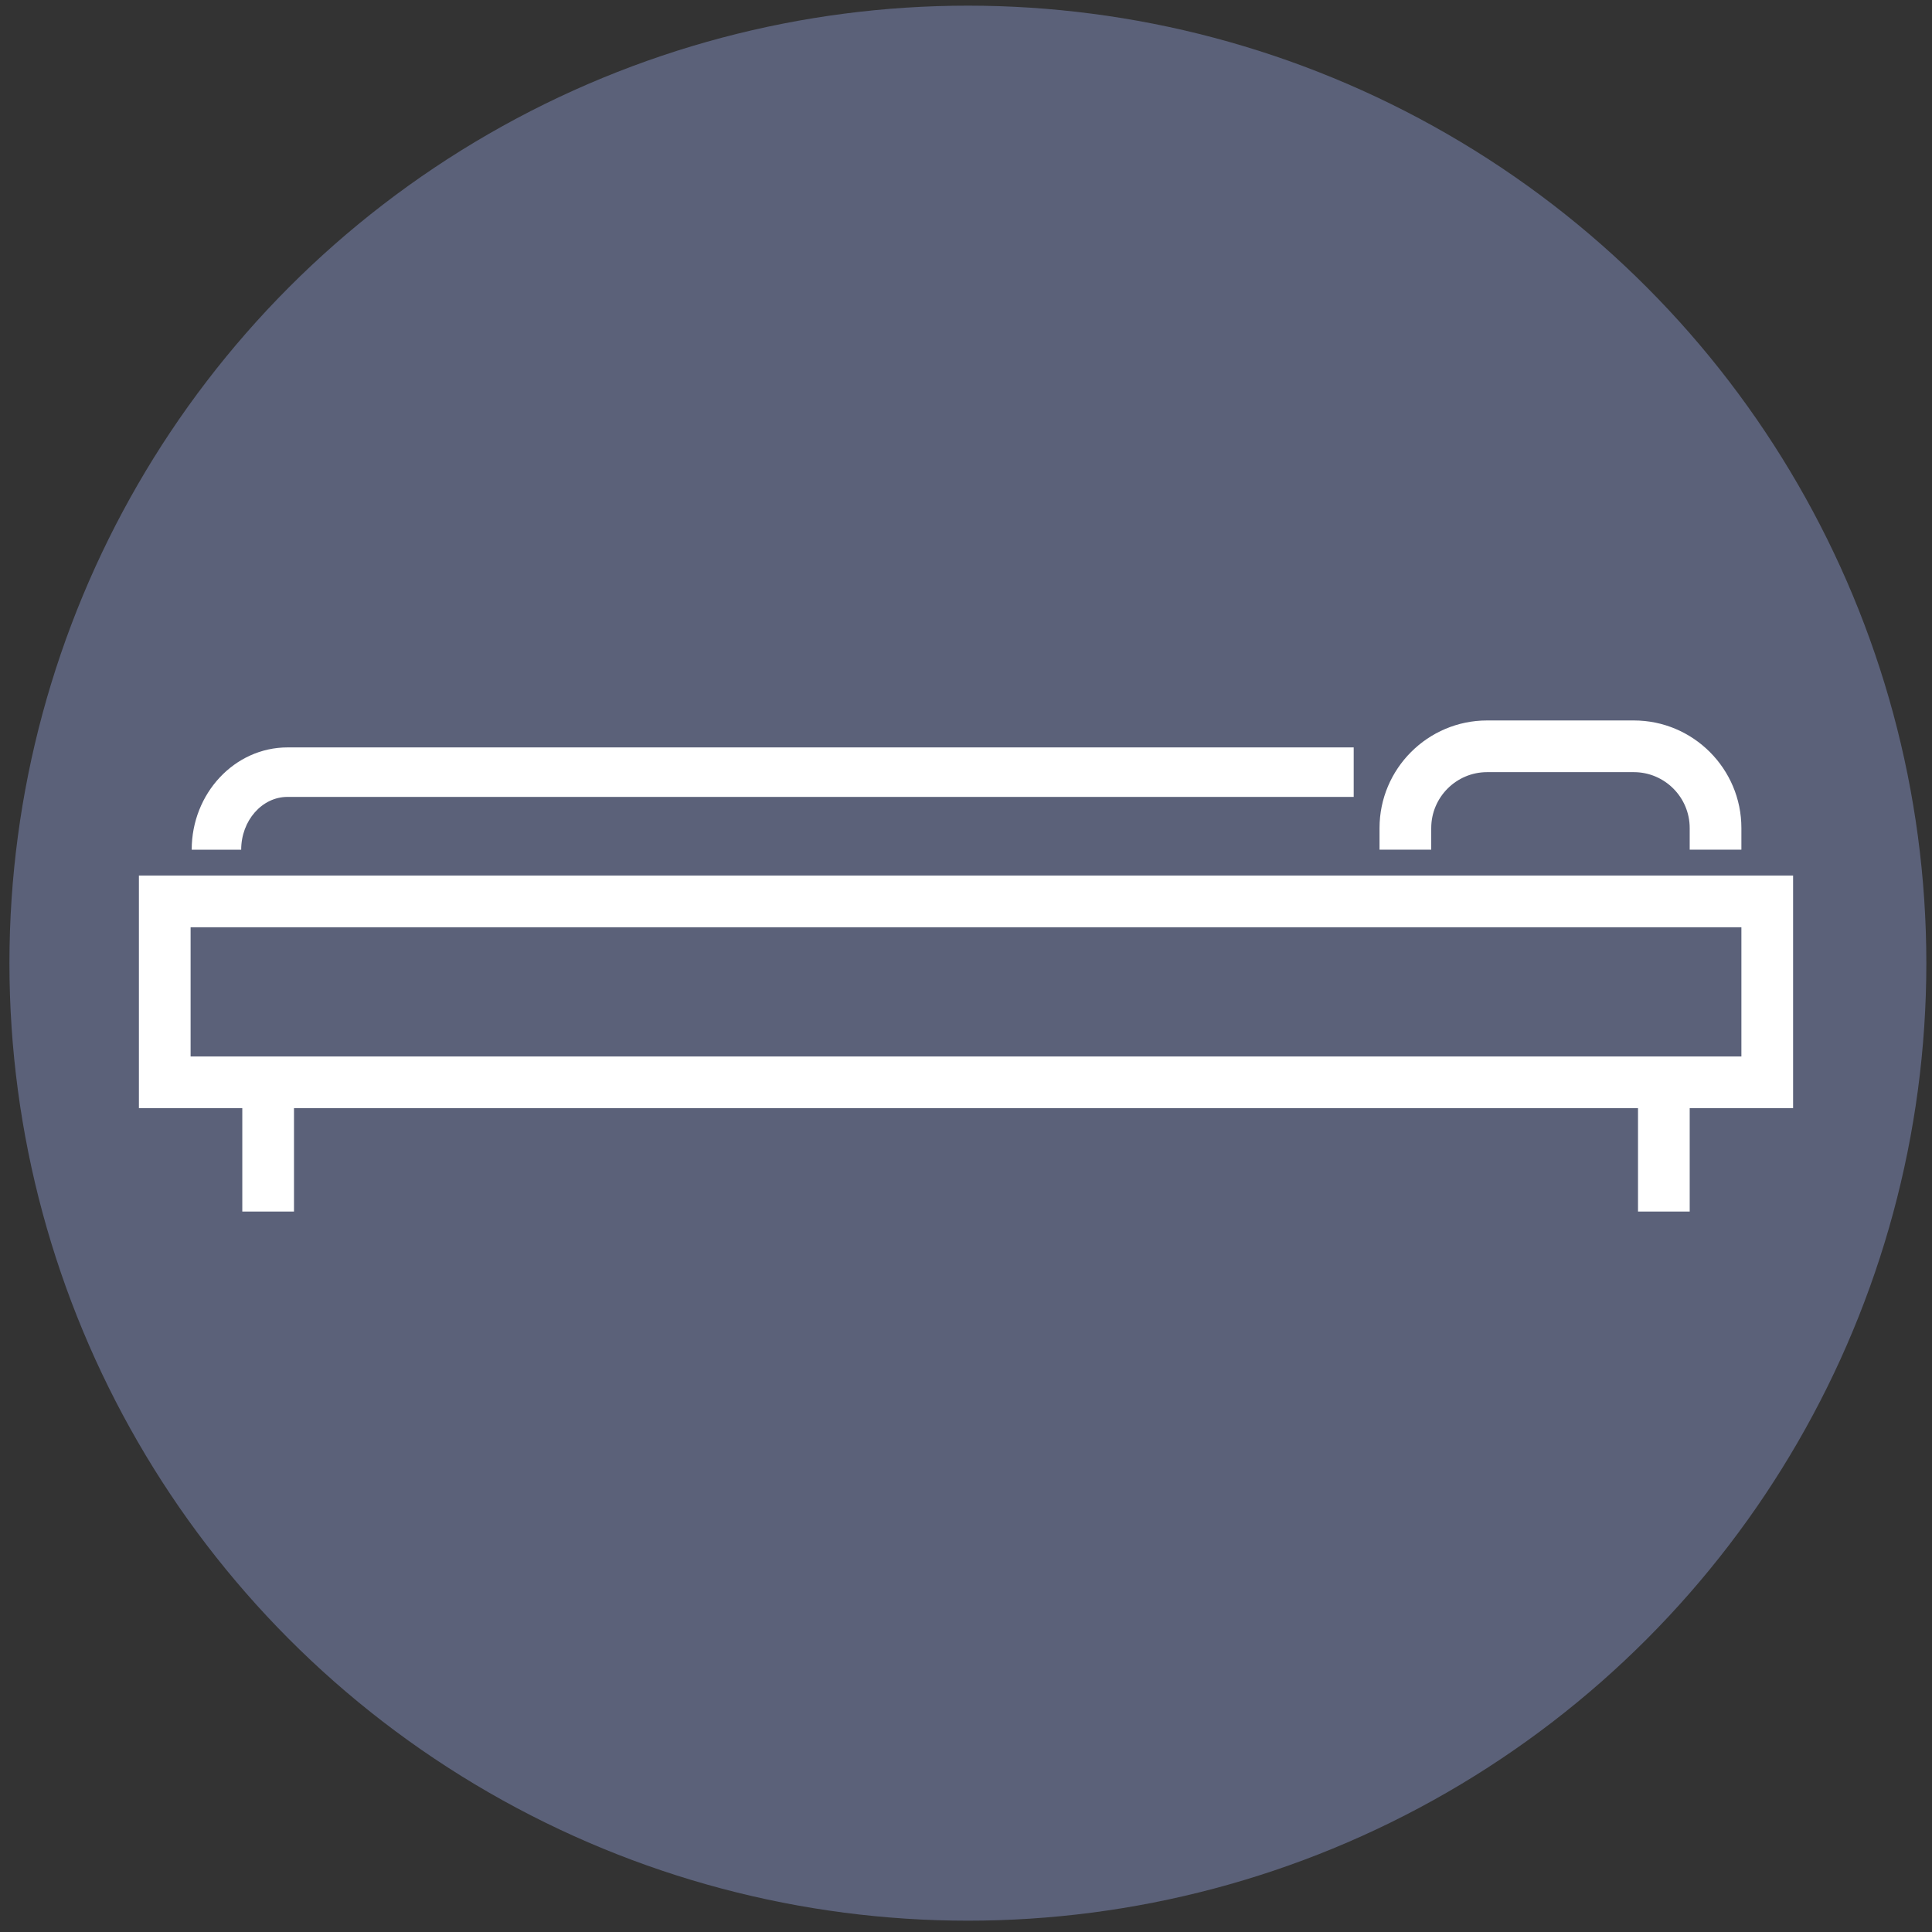 <?xml version="1.0" encoding="utf-8"?>
<!-- Generator: Adobe Illustrator 16.0.0, SVG Export Plug-In . SVG Version: 6.00 Build 0)  -->
<!DOCTYPE svg PUBLIC "-//W3C//DTD SVG 1.1//EN" "http://www.w3.org/Graphics/SVG/1.1/DTD/svg11.dtd">
<svg version="1.1" id="Layer_1" xmlns="http://www.w3.org/2000/svg" xmlns:xlink="http://www.w3.org/1999/xlink" x="0px" y="0px"
	 width="512px" height="512px" viewBox="0 0 512 512" enable-background="new 0 0 512 512" xml:space="preserve">
<rect x="0" y="0" width="512" height="512" fill="#333333" stroke="none"/>
<ellipse fill="#5B6179" cx="256.5" cy="255.25" rx="254" ry="253.75"/>
<g>
	<path fill="#FFFFFF" d="M36.812,232.027v61.647h27.399v27.398h13.699v-27.398H434.09v27.398h13.699v-27.398h27.398v-61.647H36.812
		L36.812,232.027z M461.488,279.974H50.511v-34.248h410.977V279.974z"/>
	<path fill="#FFFFFF" d="M76.197,211.187h282.547v-13.116H76.197c-14.002,0-25.394,12.16-25.394,27.107h13.115
		C63.919,217.463,69.428,211.187,76.197,211.187z"/>
	<path fill="#FFFFFF" d="M379.293,219.442c0-8.169,6.646-14.815,14.816-14.815h38.865c8.17,0,14.814,6.646,14.814,14.815v5.734
		h13.699v-5.734c0-15.722-12.791-28.514-28.514-28.514h-38.867c-15.723,0-28.516,12.792-28.516,28.514v5.734h13.699v-5.734H379.293z
		"/>
</g>
</svg>
